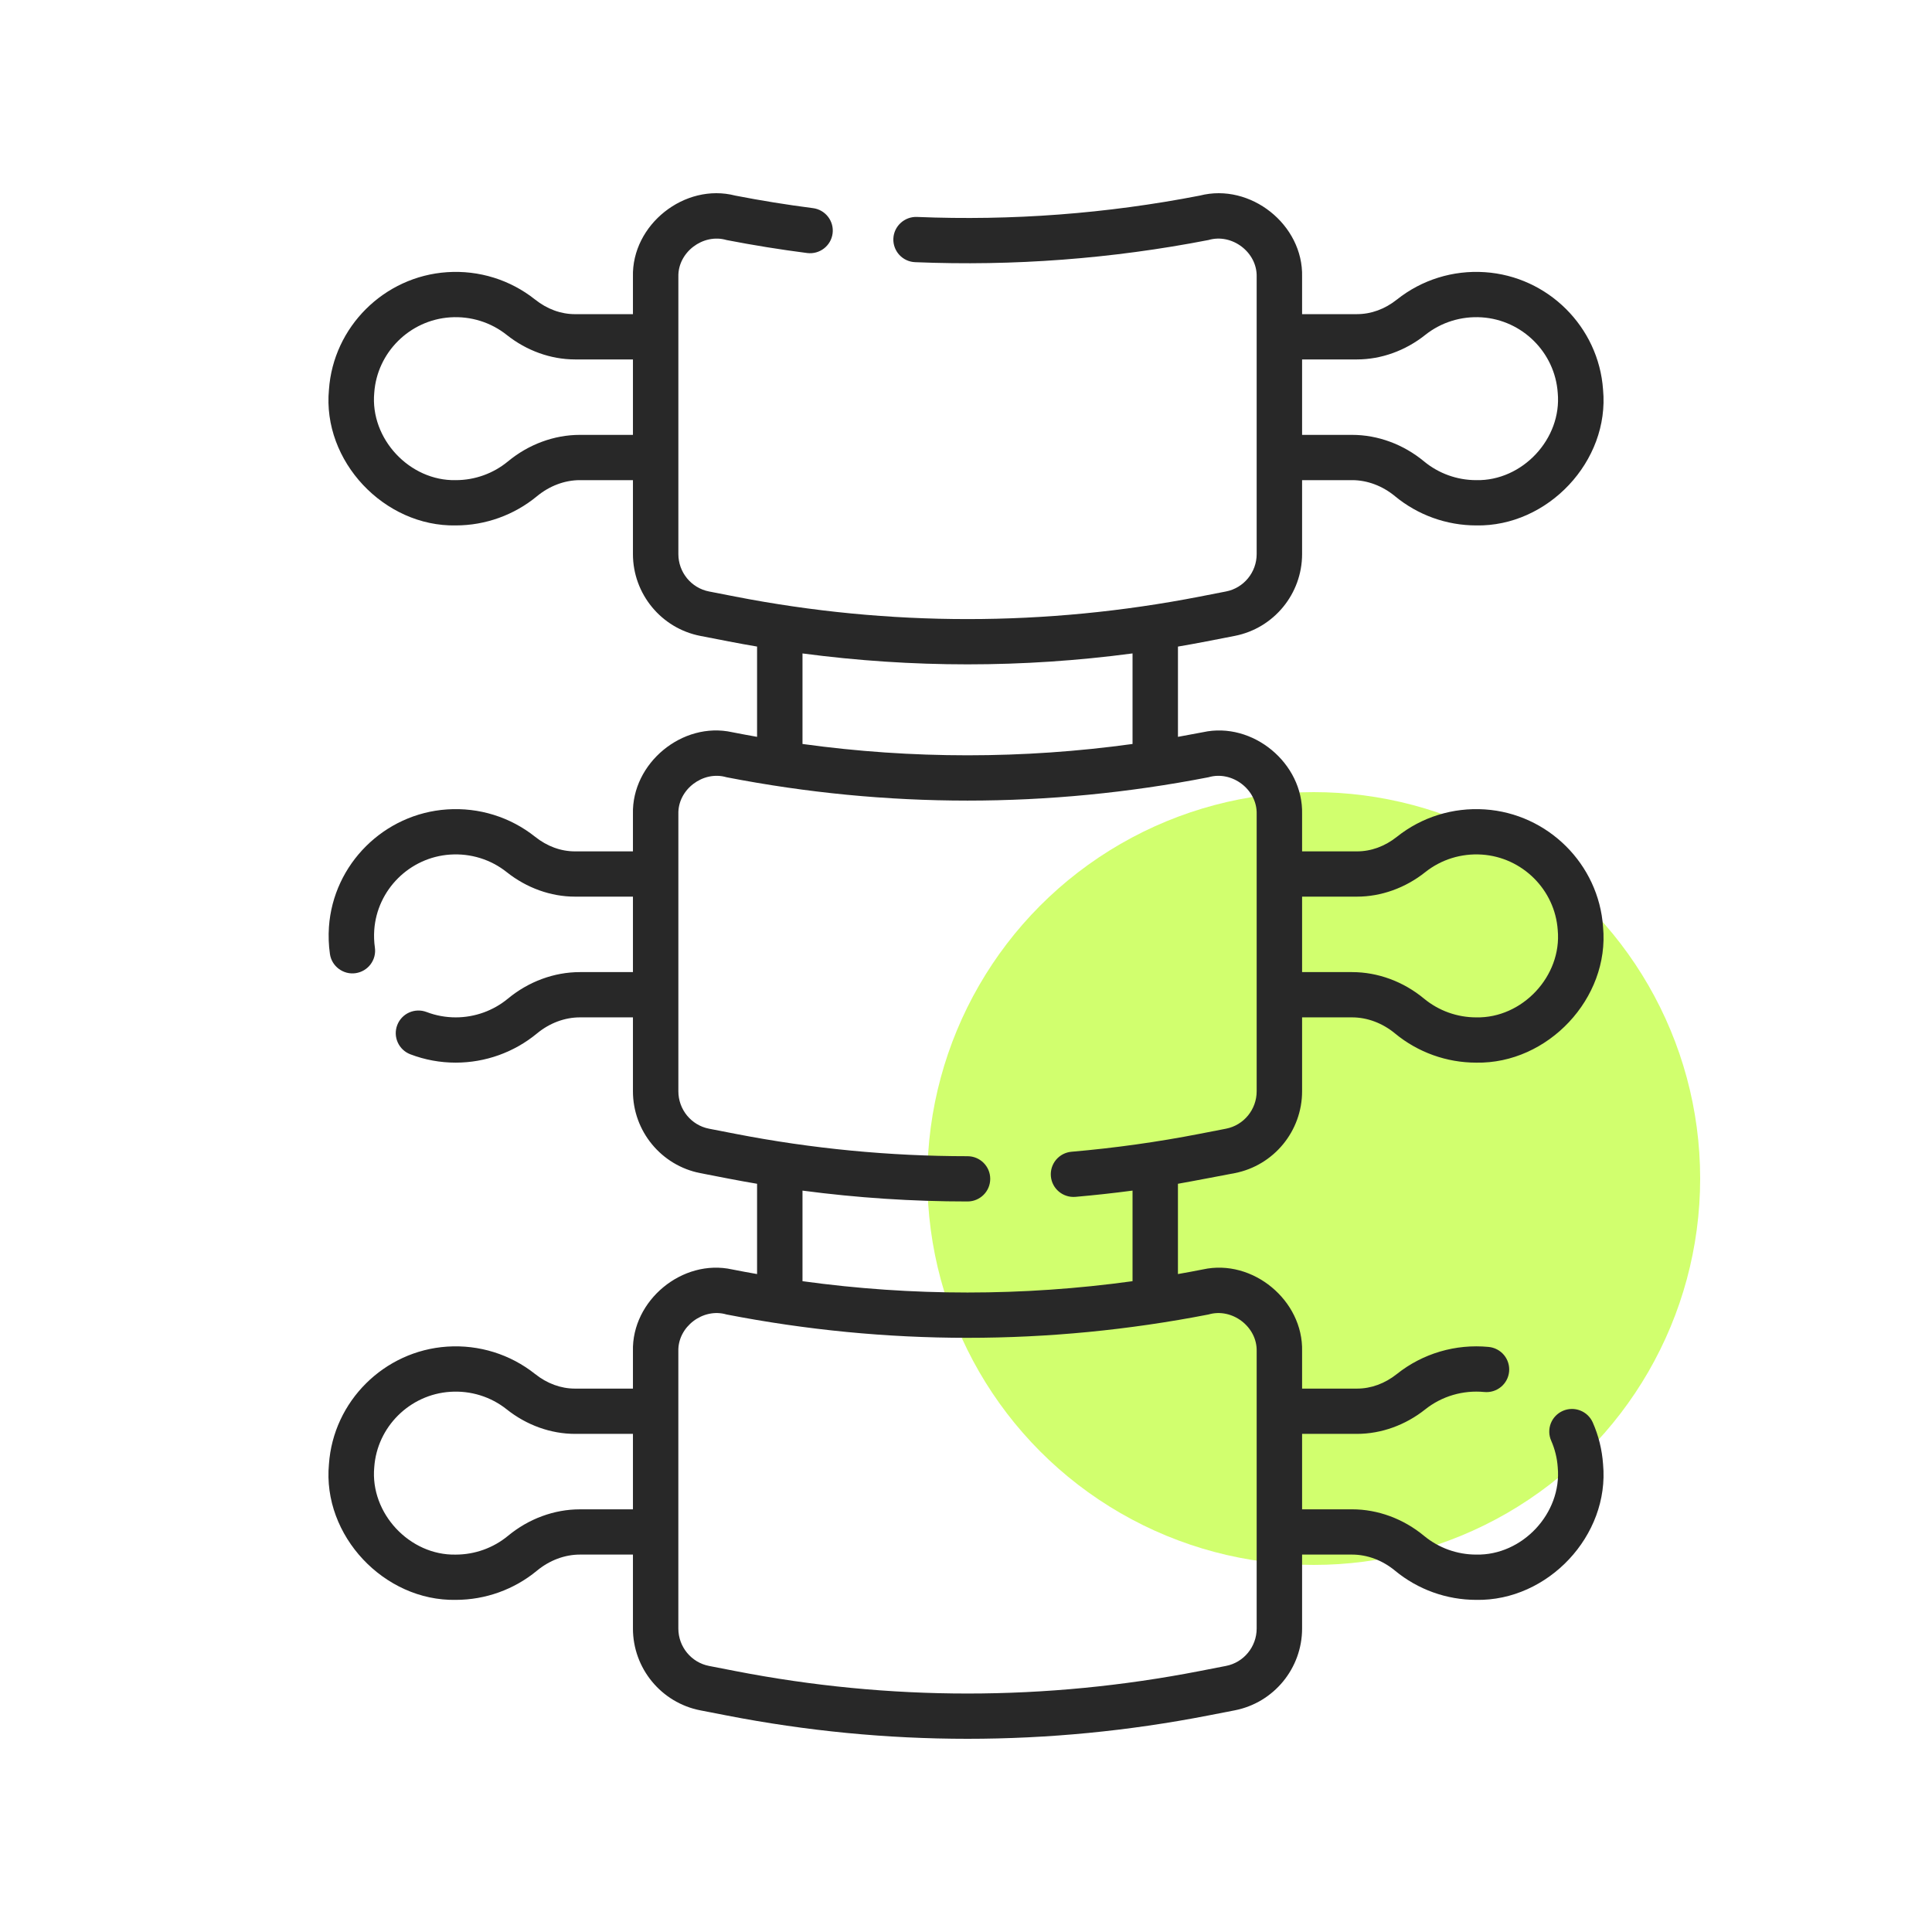 <svg width="100" height="100" viewBox="0 0 100 100" fill="none" xmlns="http://www.w3.org/2000/svg">
<circle cx="68" cy="61" r="20" fill="#B2FF0E" fill-opacity="0.6"/>
<path d="M63.909 60.721C65.93 60.327 67.396 58.546 67.396 56.485V52.659H69.985C70.769 52.659 71.558 52.955 72.207 53.492C73.388 54.467 74.874 55.002 76.408 55.002C80.116 55.072 83.322 51.672 82.974 47.978C82.749 44.727 80.119 42.112 76.857 41.895C75.206 41.785 73.589 42.288 72.304 43.312C71.683 43.806 70.969 44.067 70.238 44.067H67.396V42.134C67.463 39.507 64.84 37.331 62.263 37.899C61.833 37.983 61.401 38.063 60.971 38.139V33.467C61.851 33.321 63.022 33.087 63.909 32.914C65.93 32.521 67.396 30.74 67.396 28.679V24.852H69.985C70.769 24.852 71.558 25.148 72.207 25.685C73.388 26.66 74.874 27.195 76.408 27.196C80.116 27.266 83.322 23.866 82.974 20.171C82.749 16.92 80.119 14.305 76.857 14.088C75.206 13.977 73.589 14.482 72.304 15.505C71.683 15.999 70.969 16.26 70.238 16.26H67.396V14.328C67.467 11.632 64.72 9.449 62.101 10.124C57.282 11.061 52.369 11.432 47.463 11.229C46.821 11.203 46.267 11.704 46.24 12.351C46.233 12.505 46.258 12.658 46.311 12.803C46.364 12.947 46.445 13.08 46.549 13.193C46.654 13.306 46.78 13.398 46.92 13.463C47.06 13.527 47.211 13.564 47.365 13.57C52.456 13.781 57.553 13.396 62.553 12.423C63.769 12.066 65.079 13.059 65.045 14.328V28.679C65.045 29.621 64.378 30.435 63.459 30.614L62.101 30.879C54.124 32.432 46.033 32.432 38.056 30.879L36.698 30.614C35.779 30.435 35.112 29.621 35.112 28.679V14.328C35.077 13.059 36.39 12.066 37.605 12.424C38.989 12.693 40.381 12.917 41.779 13.097C42.422 13.179 43.012 12.726 43.095 12.084C43.135 11.776 43.05 11.465 42.859 11.219C42.669 10.973 42.388 10.812 42.079 10.773C40.732 10.6 39.39 10.383 38.057 10.124C35.439 9.448 32.69 11.632 32.761 14.328V16.261H29.762C29.032 16.261 28.317 15.999 27.697 15.505C26.411 14.482 24.794 13.978 23.144 14.088C19.881 14.305 17.251 16.92 17.026 20.171C16.678 23.866 19.885 27.266 23.592 27.196C25.126 27.195 26.612 26.66 27.793 25.685C28.442 25.148 29.231 24.852 30.015 24.852H32.761V28.679C32.761 30.739 34.227 32.521 36.248 32.914C37.139 33.087 38.302 33.32 39.186 33.466V38.139C38.755 38.063 38.324 37.983 37.893 37.898C35.316 37.331 32.694 39.507 32.761 42.134V44.067H29.762C29.031 44.067 28.317 43.806 27.697 43.311C26.411 42.288 24.794 41.785 23.144 41.895C19.881 42.112 17.251 44.727 17.026 47.978C16.994 48.447 17.011 48.917 17.077 49.377C17.166 50.02 17.778 50.465 18.407 50.371C18.56 50.349 18.707 50.297 18.839 50.219C18.972 50.14 19.088 50.037 19.181 49.913C19.273 49.79 19.341 49.65 19.379 49.501C19.417 49.352 19.426 49.197 19.404 49.045C19.361 48.745 19.35 48.441 19.371 48.139C19.516 46.051 21.205 44.372 23.3 44.233C24.364 44.162 25.404 44.485 26.229 45.142C27.256 45.96 28.511 46.41 29.762 46.41H32.761V50.316H30.015C28.684 50.316 27.361 50.803 26.291 51.688C25.532 52.315 24.578 52.658 23.592 52.659C23.07 52.659 22.561 52.566 22.08 52.382C21.936 52.327 21.782 52.3 21.628 52.305C21.473 52.309 21.321 52.343 21.18 52.406C21.039 52.468 20.912 52.558 20.806 52.67C20.7 52.782 20.617 52.913 20.562 53.057C20.45 53.347 20.459 53.669 20.586 53.953C20.713 54.237 20.948 54.459 21.239 54.57C21.99 54.857 22.788 55.003 23.592 55.002C25.126 55.001 26.612 54.467 27.793 53.492C28.442 52.954 29.231 52.659 30.015 52.659H32.761V56.485C32.761 58.546 34.227 60.327 36.247 60.721C37.139 60.894 38.3 61.126 39.186 61.272V65.945C38.754 65.87 38.323 65.79 37.893 65.705C35.316 65.138 32.693 67.314 32.761 69.941V71.874H29.762C29.031 71.874 28.317 71.612 27.696 71.118C26.41 70.095 24.793 69.592 23.143 69.701C19.881 69.918 17.251 72.533 17.026 75.784C16.678 79.479 19.884 82.879 23.592 82.809C25.126 82.808 26.612 82.274 27.793 81.298C28.442 80.761 29.231 80.465 30.015 80.465H32.761V84.292C32.761 86.353 34.227 88.134 36.247 88.527L37.605 88.791C41.743 89.597 45.911 90 50.078 90C54.246 90 58.413 89.597 62.552 88.791L63.909 88.527C65.93 88.134 67.396 86.353 67.396 84.292V80.465H69.984C70.769 80.465 71.558 80.761 72.207 81.298C73.388 82.274 74.874 82.808 76.408 82.809C80.116 82.879 83.322 79.479 82.974 75.784C82.922 75.039 82.742 74.309 82.441 73.626C82.315 73.342 82.081 73.119 81.791 73.007C81.501 72.894 81.178 72.901 80.893 73.026C80.608 73.151 80.384 73.383 80.27 73.672C80.157 73.961 80.163 74.283 80.288 74.567C80.48 75.004 80.596 75.47 80.628 75.946C80.849 78.322 78.798 80.519 76.407 80.465C75.422 80.465 74.467 80.122 73.708 79.495C72.638 78.61 71.316 78.122 69.984 78.122H67.396V74.217H70.238C71.489 74.217 72.744 73.766 73.77 72.949C74.629 72.265 75.728 71.943 76.828 72.05C77.475 72.112 78.049 71.64 78.111 70.996C78.141 70.687 78.046 70.378 77.848 70.138C77.65 69.899 77.364 69.747 77.053 69.717C75.343 69.552 73.638 70.053 72.303 71.118C71.683 71.612 70.968 71.874 70.238 71.874H67.396V69.941C67.463 67.313 64.84 65.137 62.262 65.705C61.833 65.79 61.4 65.87 60.97 65.945V61.272C61.5 61.182 63.909 60.721 63.909 60.721ZM70.238 18.604C71.489 18.604 72.744 18.153 73.77 17.336C74.596 16.679 75.635 16.356 76.7 16.426C78.795 16.566 80.484 18.245 80.628 20.333C80.849 22.709 78.798 24.906 76.407 24.852C75.422 24.852 74.467 24.509 73.708 23.882C72.638 22.997 71.316 22.509 69.984 22.509H67.396V18.604L70.238 18.604ZM30.015 22.509C28.684 22.509 27.362 22.997 26.292 23.882C25.533 24.509 24.578 24.852 23.592 24.852C21.202 24.905 19.151 22.709 19.371 20.332C19.516 18.245 21.205 16.566 23.3 16.426C24.364 16.356 25.404 16.679 26.229 17.336C27.256 18.153 28.511 18.604 29.762 18.604H32.761V22.509L30.015 22.509ZM70.238 46.41C71.489 46.41 72.744 45.96 73.77 45.143C74.596 44.486 75.635 44.163 76.7 44.233C78.795 44.373 80.484 46.052 80.628 48.139C80.849 50.516 78.798 52.712 76.407 52.659C75.422 52.659 74.467 52.316 73.708 51.689C72.638 50.803 71.316 50.316 69.984 50.316H67.396V46.41L70.238 46.41ZM41.537 33.822C44.378 34.198 47.228 34.387 50.078 34.387C52.929 34.387 55.779 34.198 58.62 33.821V38.508C52.953 39.29 47.204 39.29 41.537 38.508V33.822ZM30.015 78.123C28.684 78.123 27.362 78.61 26.292 79.496C25.533 80.122 24.578 80.465 23.592 80.466C21.202 80.519 19.151 78.323 19.371 75.946C19.516 73.858 21.205 72.179 23.3 72.04C24.364 71.969 25.404 72.292 26.229 72.949C27.256 73.767 28.511 74.217 29.762 74.217H32.761V78.122L30.015 78.123ZM62.553 68.037C63.769 67.679 65.079 68.672 65.045 69.941V84.292C65.045 85.234 64.378 86.049 63.458 86.228L62.101 86.492C54.123 88.045 46.033 88.045 38.056 86.492L36.698 86.228C35.779 86.049 35.111 85.235 35.111 84.292V69.941C35.076 68.672 36.393 67.678 37.605 68.037C45.882 69.648 54.275 69.649 62.553 68.037ZM58.62 66.314C52.953 67.096 47.204 67.096 41.537 66.314V61.626C44.369 62 47.222 62.188 50.078 62.188C50.728 62.188 51.254 61.664 51.254 61.017C51.254 60.37 50.728 59.845 50.078 59.845C46.043 59.844 42.017 59.456 38.056 58.685L36.698 58.421C35.779 58.242 35.112 57.428 35.112 56.485V42.134C35.077 40.865 36.39 39.872 37.605 40.23C45.882 41.842 54.275 41.842 62.553 40.23C63.769 39.873 65.079 40.866 65.045 42.134V56.485C65.045 57.428 64.378 58.242 63.459 58.421L62.101 58.685C59.907 59.112 57.691 59.422 55.463 59.614C55.309 59.627 55.159 59.67 55.022 59.741C54.885 59.812 54.764 59.909 54.664 60.027C54.565 60.145 54.49 60.281 54.443 60.428C54.397 60.574 54.38 60.729 54.393 60.882C54.448 61.527 55.019 62.003 55.665 61.949C56.652 61.863 57.638 61.755 58.62 61.625V66.314Z" fill="#282828"/>
</svg>
